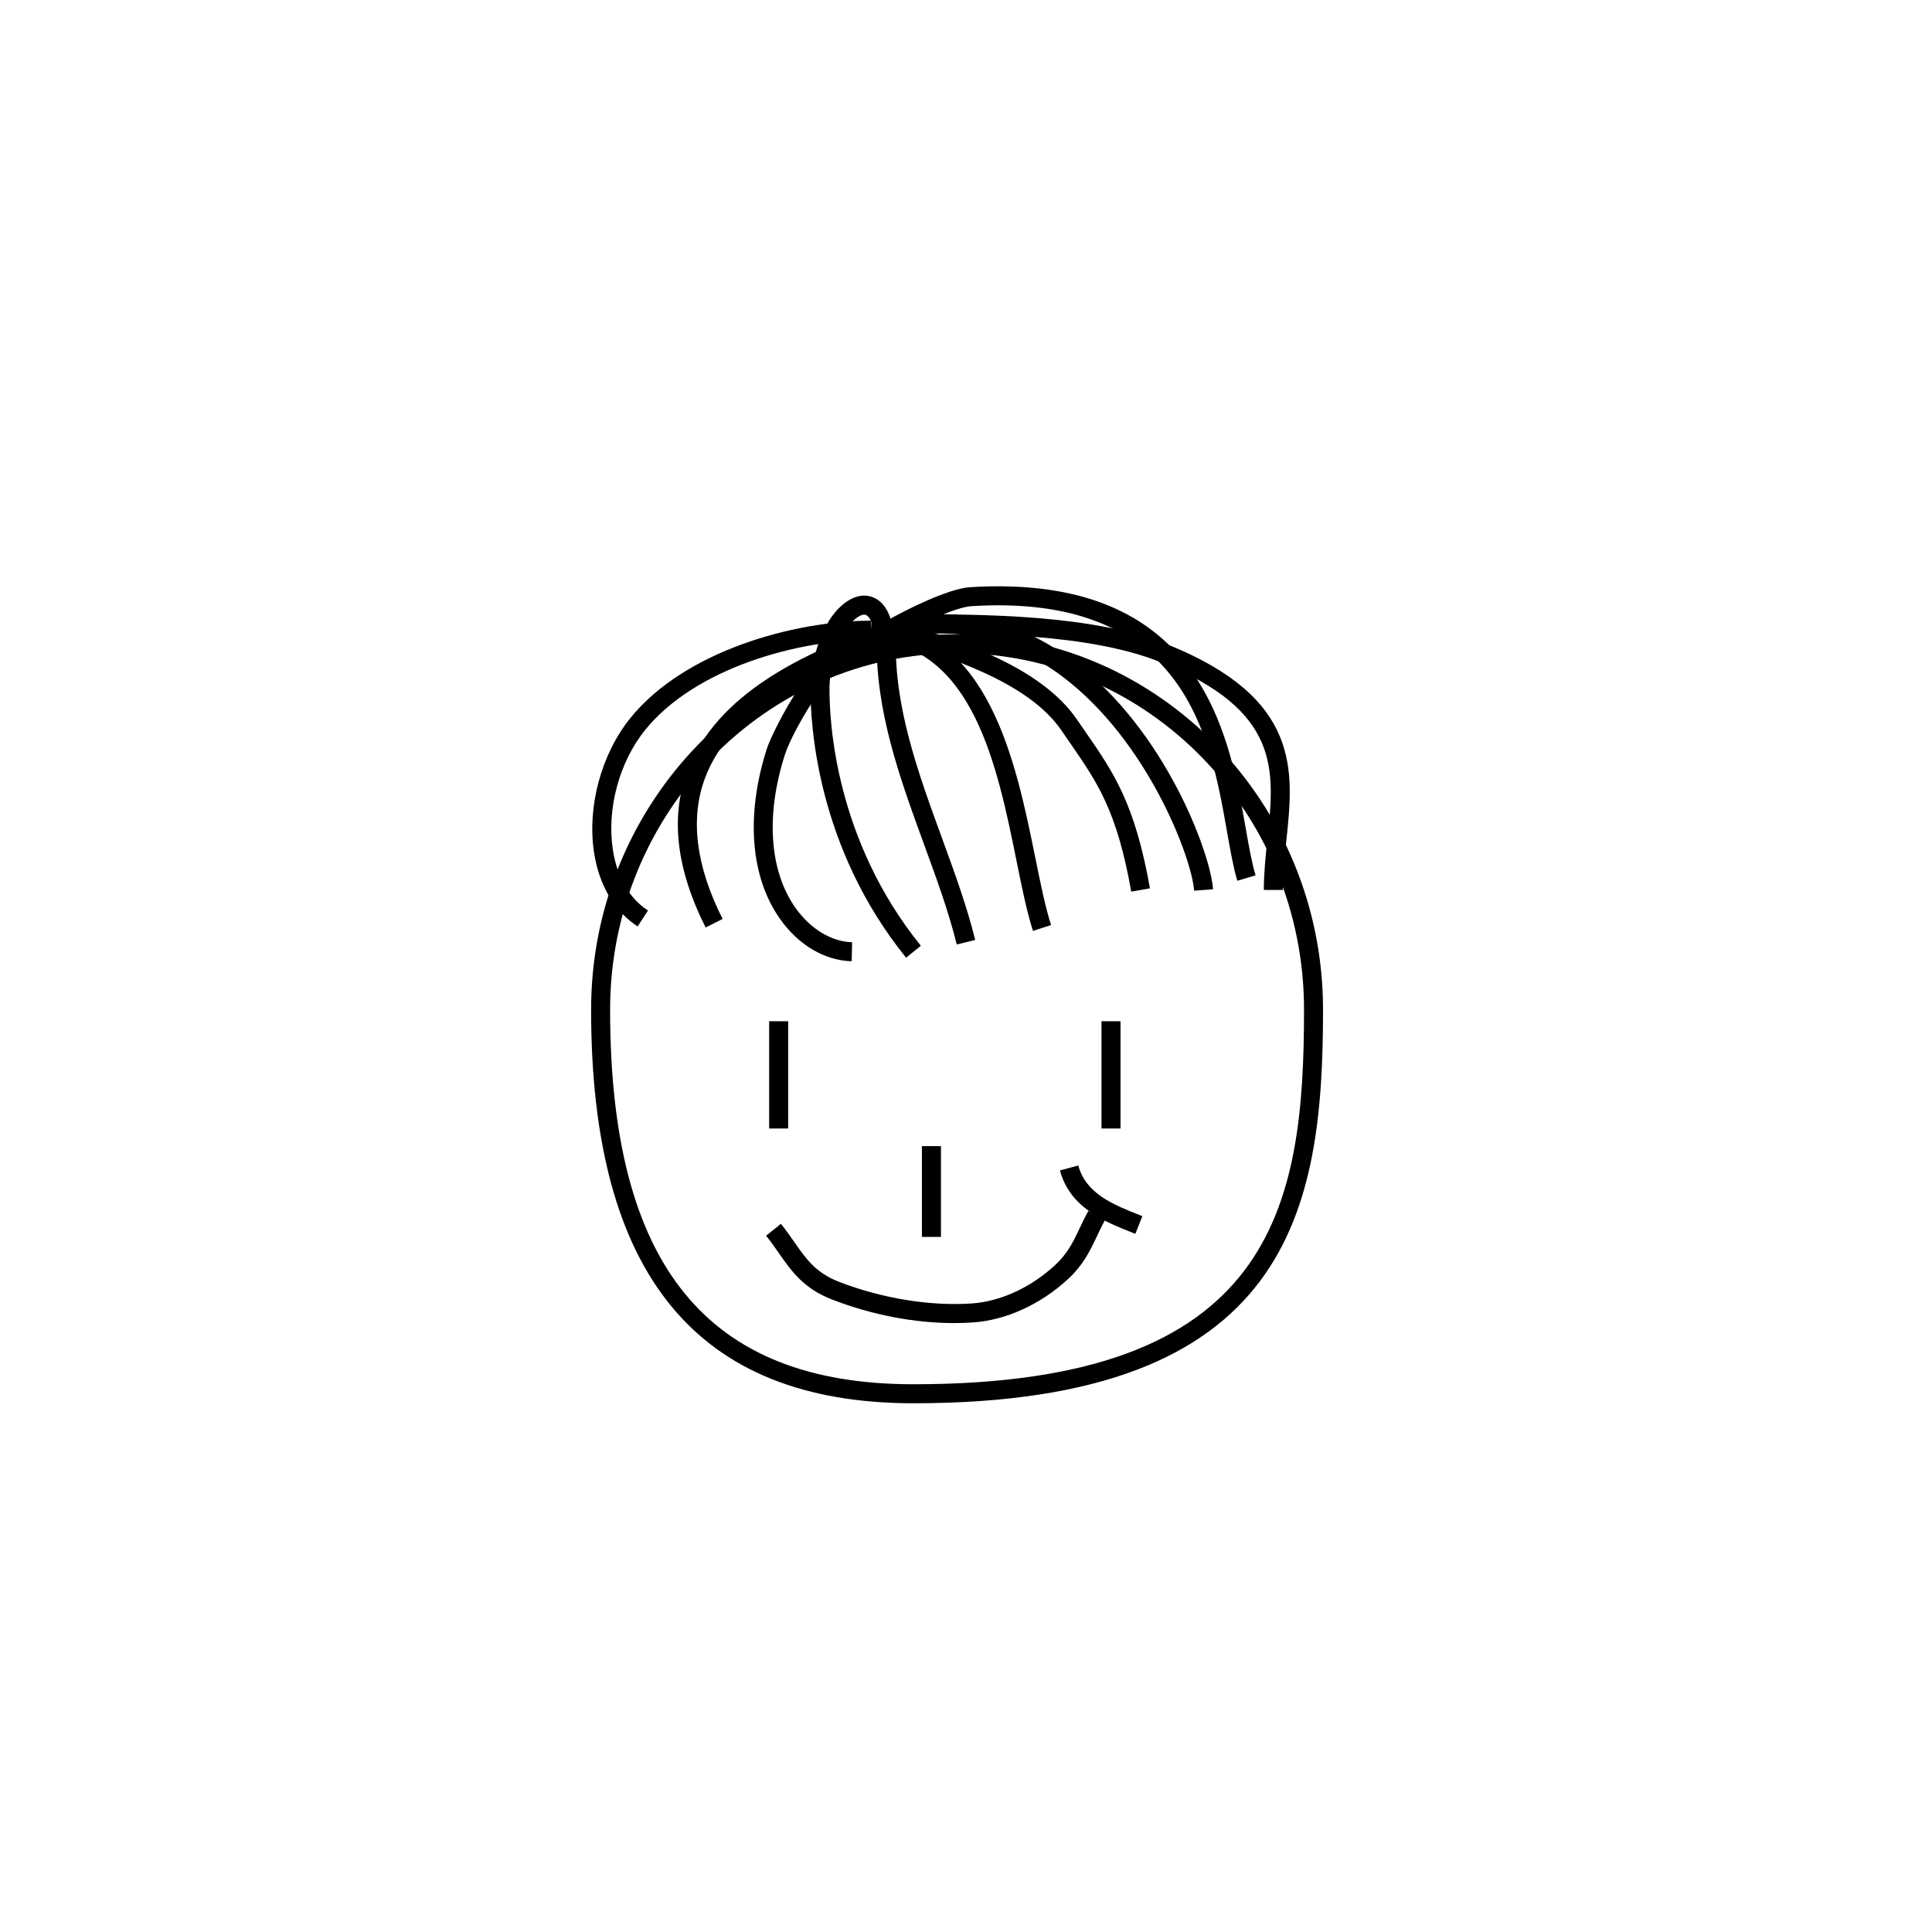 <?xml version="1.0" encoding="UTF-8"?>
<!-- The Best Svg Icon site in the world: iconSvg.co, Visit us! https://iconsvg.co -->
<svg fill="#000000" width="800px" height="800px" version="1.1" viewBox="144 144 512 512" xmlns="http://www.w3.org/2000/svg">
 <g>
  <path d="m386.08 515.88c-57.484 0-85.43-34.113-85.43-104.3 0-54.863 43.508-99.504 96.984-99.504 53.473 0 96.984 44.637 96.984 99.504-0.004 52.773-8.383 104.3-108.54 104.3zm11.551-198.76c-50.699 0-91.945 42.375-91.945 94.465 0 67.719 25.551 99.258 80.395 99.258 95.582 0 103.5-46.949 103.5-99.262 0-52.086-41.246-94.461-91.945-94.461z"/>
  <path d="m347.83 414.64h5.039v28.426h-5.039z"/>
  <path d="m435.91 414.64h5.039v28.426h-5.039z"/>
  <path d="m388.32 447.73h5.039v24.062h-5.039z"/>
  <path d="m312.98 389.52c-6.082-3.949-10.176-10.848-11.523-19.422-1.926-12.227 1.879-26.328 9.684-35.918 14.297-17.578 43.023-25.645 63.66-25.699l0.016 5.039c-19.488 0.055-46.508 7.535-59.773 23.84-6.941 8.535-10.324 21.078-8.609 31.957 0.797 5.055 3.055 11.93 9.289 15.98z"/>
  <path d="m331 389.8c-7.738-15.352-9.387-29.25-4.902-41.312 7.859-21.129 32.027-31.105 45.012-36.473l2.719-1.133 1.965 4.641-2.762 1.148c-12.273 5.066-35.121 14.5-42.211 33.57-3.981 10.695-2.41 23.242 4.676 37.285z"/>
  <path d="m369.7 398.74c-7.129-0.188-14.031-4.246-18.938-11.145-7.875-11.074-9.18-27.496-3.578-45.066 1.715-5.367 14.117-29.277 24.445-31.633 2.504-0.57 4.832 0.125 6.574 1.965l-3.664 3.465c-0.523-0.559-1.02-0.699-1.793-0.52-6.648 1.523-18.5 21.148-20.766 28.254-5.117 16.043-4.066 30.848 2.883 40.617 3.918 5.512 9.512 8.887 14.957 9.027z"/>
  <path d="m397.55 394.3c-2.141-8.664-5.309-17.348-8.672-26.535-6.402-17.531-13.027-35.664-12.5-54.637l5.039 0.141c-0.504 18.012 5.953 35.68 12.191 52.766 3.406 9.324 6.625 18.129 8.828 27.059z"/>
  <path d="m417.75 390.7c-1.605-4.961-2.922-11.441-4.309-18.305-5.164-25.512-11.594-57.27-38.789-58.887l0.301-5.027c31.059 1.848 38.203 37.145 43.43 62.914 1.359 6.715 2.644 13.062 4.16 17.75z"/>
  <path d="m471.9 377.41c-1.074-3.629-1.848-8.027-2.746-13.121-4.434-25.164-11.125-63.152-67.73-59.652-4.481 0.281-15.023 5.422-19.68 8.105l-2.519-4.363c3.727-2.152 15.742-8.387 21.887-8.77 61.039-3.762 68.547 38.516 73 63.809 0.871 4.938 1.621 9.203 2.621 12.559z"/>
  <path d="m460.46 380.04c-0.672-8.891-12.402-39.797-34.875-56.719-13.492-10.16-28.5-13.617-44.602-10.277l-1.023-4.934c17.582-3.648 33.953 0.109 48.656 11.184 24.07 18.133 36.125 50.531 36.863 60.367z"/>
  <path d="m443.79 380.29c-3.793-21.438-8.949-28.883-16.07-39.191l-2.402-3.492c-8.887-13.07-30.727-19.773-46.68-24.668l-1.211-0.371 1.48-4.816 1.203 0.371c16.66 5.113 39.477 12.117 49.363 26.652l2.379 3.461c7.211 10.422 12.906 18.656 16.895 41.18z"/>
  <path d="m384.12 397.8c-23.758-29.414-25.391-62.164-25.328-71.5 0.039-5.637 2.137-15.977 7.742-21.348 3.918-3.754 7.148-3.305 8.715-2.707 3.062 1.168 5.039 4.59 5.422 9.387l-5.023 0.398c-0.238-3.004-1.305-4.734-2.191-5.074-0.781-0.297-2.066 0.316-3.441 1.637-3.82 3.656-6.144 11.895-6.191 17.738-0.059 8.918 1.496 40.188 24.207 68.305z"/>
  <path d="m483.97 379.85h-5.039c0-4.594 0.484-9.148 0.953-13.551 1.93-18.207 3.598-33.93-28.25-46.785-19.027-7.68-47.746-7.68-66.75-7.68v-5.039c19.391 0 48.703 0 68.633 8.039 35.371 14.273 33.344 33.449 31.371 51.988-0.449 4.281-0.918 8.699-0.918 13.027z"/>
  <path d="m396.85 494.63c-10.496 0-21.766-2.156-32.273-6.211-7.613-2.938-10.809-7.512-14.188-12.352-1.027-1.473-2.102-3.008-3.367-4.594l3.934-3.144c1.34 1.672 2.473 3.293 3.562 4.848 3.184 4.555 5.699 8.156 11.875 10.539 11.387 4.398 24.203 6.473 35.195 5.707 7.535-0.523 15.523-4.191 21.91-10.051 3.438-3.152 4.898-6.242 6.59-9.812 0.711-1.496 1.441-3.043 2.344-4.664l4.41 2.438c-0.848 1.527-1.531 2.977-2.195 4.383-1.84 3.879-3.57 7.547-7.738 11.367-7.215 6.613-16.312 10.762-24.969 11.367-1.672 0.121-3.375 0.18-5.09 0.18z"/>
  <path d="m444.88 470.98-0.598-0.238c-7.453-2.949-16.723-6.613-19.383-16.57l4.867-1.301c2.004 7.496 9.305 10.387 16.367 13.184l0.605 0.238z"/>
 </g>
</svg>